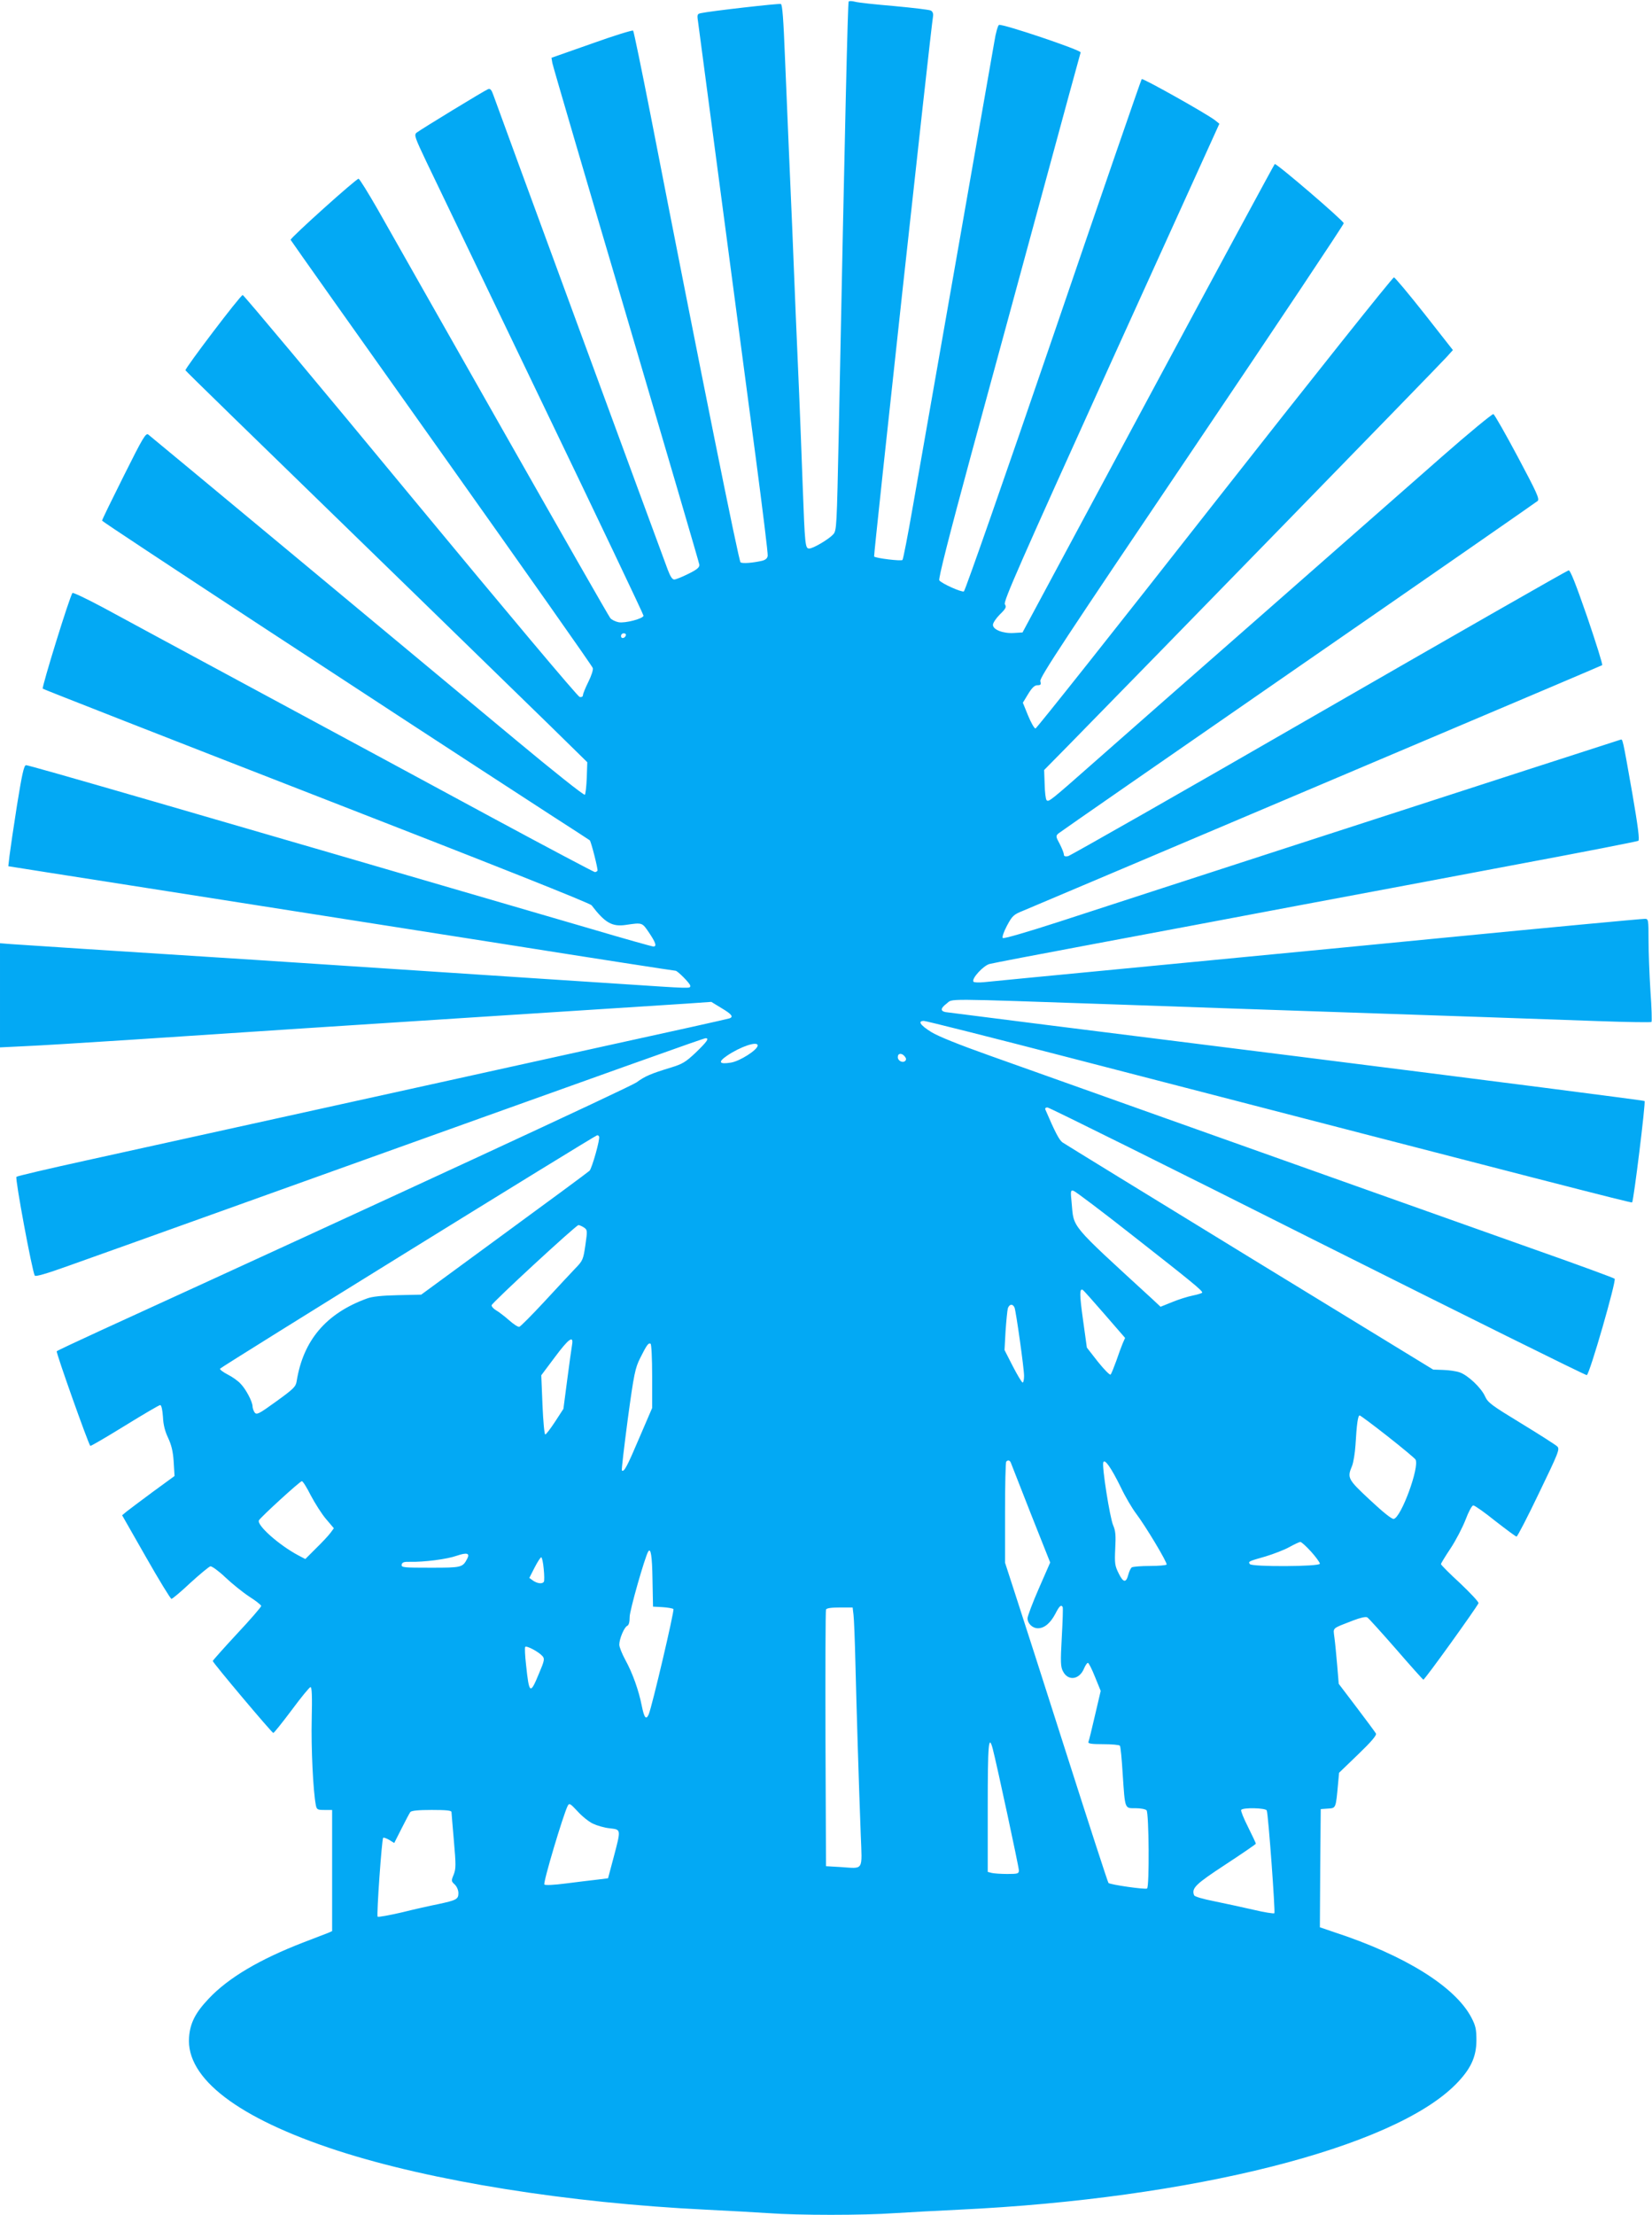 <?xml version="1.0" standalone="no"?>
<!DOCTYPE svg PUBLIC "-//W3C//DTD SVG 20010904//EN"
 "http://www.w3.org/TR/2001/REC-SVG-20010904/DTD/svg10.dtd">
<svg version="1.0" xmlns="http://www.w3.org/2000/svg"
 width="955pt" height="1280pt" viewBox="0 0 955 1280"
 preserveAspectRatio="xMidYMid meet">
<g transform="translate(0,1280) scale(0.1,-0.1)"
fill="#03a9f4" stroke="none">
<path d="M4906 12791 c-5 -8 -21 -675 -57 -2481 -12 -562 -12 -576 -33 -599
-26 -28 -115 -81 -138 -81 -23 0 -25 15 -38 370 -6 168 -15 402 -20 520 -5
118 -14 326 -20 463 -5 136 -15 358 -20 495 -6 136 -15 344 -20 462 -5 118
-15 354 -22 524 -9 226 -15 309 -24 313 -12 4 -408 -41 -462 -53 -21 -4 -23
-9 -17 -47 5 -37 119 -901 335 -2530 39 -296 70 -547 68 -559 -2 -15 -13 -24
-33 -29 -53 -12 -112 -17 -124 -9 -10 6 -225 1072 -522 2595 -51 259 -95 473
-99 478 -3 4 -111 -29 -239 -75 l-233 -82 5 -30 c3 -17 195 -672 427 -1456
231 -784 422 -1434 423 -1444 1 -15 -14 -28 -63 -52 -36 -18 -73 -33 -82 -33
-11 -1 -23 17 -38 57 -38 101 -992 2695 -1007 2740 -11 32 -19 42 -31 37 -21
-8 -393 -235 -414 -252 -15 -13 -10 -27 56 -166 40 -84 339 -706 664 -1382
326 -677 592 -1236 592 -1243 0 -17 -106 -45 -144 -38 -19 4 -40 14 -48 24 -8
9 -293 508 -633 1107 -340 600 -662 1166 -714 1259 -53 92 -101 170 -108 173
-10 4 -393 -340 -393 -353 0 -2 392 -556 871 -1230 479 -675 874 -1235 876
-1245 3 -10 -9 -46 -26 -80 -17 -34 -31 -69 -31 -76 0 -9 -8 -13 -19 -11 -11
2 -421 490 -978 1163 -527 638 -964 1160 -970 1160 -13 0 -335 -425 -331 -435
3 -6 320 -315 1348 -1314 305 -297 649 -632 765 -745 l210 -206 -3 -90 c-2
-49 -7 -94 -11 -98 -5 -5 -186 139 -402 319 -531 442 -2100 1746 -2121 1762
-15 12 -30 -13 -142 -237 -69 -138 -126 -254 -126 -260 0 -7 1578 -1042 2600
-1705 118 -76 217 -140 219 -142 8 -6 49 -169 45 -176 -3 -4 -10 -8 -15 -8 -5
0 -270 140 -587 311 -317 172 -917 495 -1332 719 -415 224 -831 448 -924 499
-94 50 -173 88 -177 84 -15 -15 -179 -547 -172 -553 5 -4 717 -283 1583 -620
1021 -397 1580 -619 1590 -632 78 -102 119 -125 199 -113 95 14 93 14 133 -45
39 -58 46 -80 25 -80 -7 0 -168 45 -357 101 -2405 702 -3257 949 -3270 947
-12 -3 -23 -53 -52 -233 -20 -127 -39 -257 -43 -290 l-7 -61 234 -37 c128 -20
436 -68 683 -107 833 -131 1588 -249 1975 -310 472 -75 957 -150 965 -150 12
0 85 -74 85 -86 0 -18 20 -18 -420 11 -206 13 -652 43 -990 65 -338 22 -714
47 -835 55 -121 8 -364 24 -540 35 -489 31 -1073 69 -1142 74 l-63 5 0 -301 0
-301 143 7 c78 3 347 20 597 36 751 50 1335 88 1910 125 778 50 1154 74 1319
85 l143 10 59 -36 c59 -35 70 -50 47 -59 -7 -3 -339 -77 -738 -164 -399 -88
-858 -189 -1020 -225 -285 -63 -1157 -255 -1965 -433 -214 -47 -394 -89 -400
-94 -9 -9 91 -546 106 -571 5 -7 70 12 190 55 101 36 567 202 1034 370 2298
824 2643 947 2654 947 22 0 10 -18 -56 -82 -59 -56 -78 -67 -143 -87 -118 -36
-151 -50 -200 -86 -36 -26 -1388 -652 -3100 -1435 -135 -62 -248 -115 -252
-119 -6 -5 182 -534 194 -547 3 -2 92 50 199 116 107 66 199 120 205 120 7 0
13 -26 16 -68 2 -47 12 -84 30 -122 19 -41 28 -77 32 -137 l5 -83 -126 -92
c-69 -51 -138 -103 -152 -114 l-25 -21 138 -242 c75 -132 142 -241 147 -241 6
0 56 42 110 93 55 50 107 93 115 95 8 2 47 -26 86 -63 39 -37 101 -87 139
-112 38 -24 69 -49 69 -54 0 -6 -63 -79 -140 -161 -77 -83 -140 -154 -140
-157 0 -10 342 -416 350 -416 4 0 52 60 106 132 54 73 103 133 109 133 8 0 10
-52 7 -185 -4 -163 8 -418 24 -498 5 -25 10 -27 50 -27 l44 0 0 -350 0 -350
-22 -10 c-13 -5 -77 -30 -143 -55 -254 -98 -435 -205 -548 -325 -77 -81 -108
-141 -114 -223 -19 -238 284 -469 859 -656 542 -176 1333 -302 2128 -341 124
-6 286 -15 361 -20 173 -13 551 -13 733 0 77 5 245 14 371 20 1347 64 2508
357 2871 725 86 87 119 158 119 255 0 63 -5 84 -29 130 -93 178 -384 360 -794
494 l-82 28 2 341 3 342 42 3 c46 3 45 0 58 142 l6 65 111 107 c76 73 108 111
102 120 -4 7 -54 75 -111 150 l-104 137 -9 108 c-5 59 -12 131 -16 160 -7 59
-18 49 108 98 41 16 73 23 82 18 7 -4 82 -87 166 -183 83 -96 155 -176 158
-177 7 -3 309 418 319 442 2 7 -46 58 -106 115 -61 56 -111 106 -111 111 0 4
25 45 55 90 30 45 69 120 87 166 18 48 37 83 45 83 8 0 65 -40 127 -90 63 -49
118 -90 123 -90 5 0 64 114 130 252 114 236 121 254 105 269 -9 9 -103 69
-208 133 -171 104 -193 120 -209 156 -23 51 -100 123 -147 139 -20 7 -62 13
-95 14 l-58 2 -1060 648 c-583 357 -1070 656 -1083 665 -19 14 -42 57 -99 190
-3 7 2 12 12 12 10 0 713 -349 1562 -776 850 -426 1550 -773 1556 -771 17 7
172 546 161 557 -5 5 -220 84 -479 175 -258 92 -670 238 -915 325 -245 87
-782 278 -1195 425 -412 147 -874 311 -1025 365 -177 63 -297 111 -337 136
-64 40 -79 64 -42 64 12 0 393 -96 848 -214 2780 -720 3241 -839 3246 -835 9
10 79 578 72 586 -5 4 -911 120 -2015 259 -1104 138 -2016 253 -2026 255 -31
6 -29 23 6 49 39 30 -45 30 983 -5 391 -14 978 -34 1305 -45 689 -23 1055 -36
1478 -51 167 -6 306 -8 309 -5 3 3 1 83 -6 178 -6 95 -11 228 -11 296 0 117
-1 122 -21 122 -20 0 -554 -50 -1169 -110 -315 -31 -617 -60 -1865 -180 -401
-38 -755 -73 -786 -76 -31 -3 -59 -2 -62 3 -11 18 57 92 93 102 19 5 289 57
600 115 311 58 837 157 1170 220 333 62 912 171 1288 242 375 70 687 131 693
135 8 5 -2 83 -35 275 -57 323 -55 314 -69 309 -7 -2 -250 -81 -542 -175 -596
-193 -2213 -717 -2700 -876 -188 -61 -323 -100 -328 -95 -5 5 5 35 24 71 31
58 39 65 94 87 33 14 326 138 650 275 325 138 1062 450 1640 695 577 244 1052
446 1057 449 4 3 -35 127 -86 277 -67 193 -98 272 -108 271 -8 -1 -657 -372
-1442 -824 -785 -453 -1439 -825 -1452 -828 -17 -3 -24 0 -24 10 0 8 -11 36
-24 61 -23 42 -23 46 -8 60 9 8 634 441 1387 962 754 521 1376 953 1384 960
12 12 -6 50 -115 255 -71 133 -134 244 -141 247 -6 2 -139 -107 -295 -244
-156 -137 -618 -543 -1028 -903 -410 -359 -850 -746 -978 -859 -265 -234 -270
-237 -282 -225 -5 5 -10 46 -11 91 l-3 83 135 137 c423 431 2160 2213 2191
2249 l37 41 -164 209 c-91 115 -170 210 -177 211 -7 1 -474 -585 -1037 -1302
-563 -718 -1029 -1305 -1035 -1305 -7 0 -26 34 -43 75 l-30 74 31 51 c22 36
37 50 53 50 20 0 22 4 17 24 -5 20 147 250 876 1330 485 719 880 1311 878
1316 -6 19 -392 350 -399 342 -4 -4 -334 -614 -733 -1357 l-725 -1350 -50 -3
c-62 -4 -121 19 -121 47 0 11 18 38 40 60 35 34 39 43 29 59 -10 15 86 232
614 1398 l626 1379 -25 20 c-49 38 -418 245 -424 238 -4 -5 -234 -671 -511
-1482 -279 -815 -510 -1476 -517 -1479 -15 -5 -127 45 -142 64 -7 7 57 258
185 730 108 395 293 1077 412 1514 118 437 218 800 220 807 5 13 -452 167
-472 159 -6 -2 -19 -46 -27 -98 -15 -88 -357 -2037 -471 -2685 -29 -167 -56
-306 -60 -309 -7 -8 -155 10 -164 20 -4 4 326 3034 341 3124 2 14 -3 26 -13
31 -9 5 -104 16 -211 26 -107 9 -210 20 -227 25 -18 5 -35 5 -37 1z m-1288
-3663 c-6 -18 -28 -21 -28 -4 0 9 7 16 16 16 9 0 14 -5 12 -12z m762 -2370 c0
-25 -103 -91 -155 -99 -68 -11 -76 3 -22 40 78 53 177 86 177 59z m850 -63 c9
-11 10 -19 3 -26 -14 -14 -43 0 -43 22 0 23 23 25 40 4z m-1767 -463 c8 -11
-41 -184 -55 -198 -7 -7 -229 -171 -493 -364 l-480 -352 -135 -3 c-92 -2 -149
-8 -178 -19 -237 -86 -369 -242 -407 -478 -5 -32 -17 -44 -118 -117 -101 -73
-113 -79 -125 -64 -6 9 -12 25 -12 35 0 26 -37 98 -69 131 -14 16 -48 40 -74
53 -27 14 -47 29 -45 34 3 9 2165 1347 2180 1349 4 1 9 -2 11 -7z m3097 -582
c332 -260 390 -308 390 -320 0 -3 -24 -11 -54 -17 -30 -6 -84 -23 -120 -38
l-67 -27 -47 44 c-484 444 -453 408 -467 557 -7 69 -6 74 11 69 11 -3 170
-123 354 -268z m-3184 56 c20 -14 20 -18 8 -102 -12 -82 -15 -90 -57 -133 -24
-25 -104 -111 -178 -191 -74 -80 -140 -146 -147 -148 -7 -2 -33 15 -59 38 -26
23 -60 49 -76 58 -15 9 -26 22 -25 29 4 16 488 463 502 463 6 0 21 -7 32 -14z
m3010 -502 l118 -136 -14 -32 c-7 -17 -24 -62 -37 -101 -14 -38 -28 -74 -33
-79 -4 -4 -37 29 -73 74 l-64 82 -22 159 c-21 150 -21 186 -1 174 4 -2 61 -66
126 -141z m-521 39 c9 -25 55 -351 55 -395 0 -21 -4 -38 -8 -38 -5 0 -30 42
-57 94 l-48 94 6 109 c4 59 10 118 13 131 8 26 29 29 39 5z m-2558 -215 c-3
-18 -16 -109 -28 -202 l-22 -168 -48 -74 c-27 -41 -52 -74 -57 -74 -5 0 -12
77 -16 171 l-7 171 78 104 c81 109 110 129 100 72z m463 -182 l0 -183 -74
-172 c-70 -165 -89 -201 -101 -189 -3 2 13 136 34 296 36 265 43 296 72 354
37 74 48 90 60 82 5 -3 9 -87 9 -188z m4252 -347 c84 -66 156 -126 161 -134
24 -43 -83 -335 -126 -343 -11 -2 -60 37 -137 109 -129 120 -133 128 -104 197
8 20 17 75 20 122 7 120 14 170 24 170 4 0 77 -54 162 -121z m-2179 -151 c3
-7 55 -140 116 -296 l112 -282 -66 -151 c-36 -82 -65 -160 -65 -171 0 -31 29
-58 60 -58 37 0 72 29 101 84 23 45 33 54 42 39 3 -5 0 -83 -5 -175 -8 -144
-7 -171 7 -197 29 -57 94 -49 121 15 8 19 18 34 23 34 5 0 23 -36 41 -81 l33
-81 -33 -141 c-18 -78 -35 -148 -38 -154 -3 -10 18 -13 86 -13 50 0 93 -4 96
-9 4 -5 11 -78 16 -162 14 -208 11 -199 74 -199 29 0 57 -5 64 -12 14 -14 17
-444 3 -452 -11 -7 -213 22 -223 32 -4 4 -113 340 -243 747 -130 407 -263 822
-296 922 l-59 182 0 289 c0 159 3 292 7 295 10 11 20 8 26 -5z m636 -143 c26
-55 66 -122 87 -150 55 -72 184 -287 178 -297 -3 -4 -47 -8 -97 -8 -51 0 -97
-4 -104 -8 -6 -4 -15 -22 -20 -41 -13 -50 -29 -49 -56 6 -22 44 -24 57 -20
143 4 76 2 103 -12 135 -19 44 -66 341 -57 364 8 22 45 -30 101 -144z m-4682
-48 c24 -45 63 -107 88 -136 l45 -53 -19 -26 c-11 -15 -48 -55 -83 -89 l-63
-63 -40 21 c-113 60 -243 176 -228 203 13 21 237 226 248 226 6 0 29 -37 52
-83z m5782 -324 c28 -31 51 -63 51 -70 0 -17 -395 -19 -405 -2 -10 15 -8 16
91 44 49 15 111 39 139 55 27 15 55 28 62 29 6 0 34 -25 62 -56z m-3807 -163
l3 -155 55 -3 c30 -2 59 -7 63 -11 7 -7 -123 -561 -143 -609 -15 -34 -26 -20
-40 50 -17 87 -53 189 -95 265 -19 35 -35 75 -35 88 0 34 29 102 46 109 9 4
14 21 14 52 0 37 87 342 107 377 15 25 23 -25 25 -163z m-1071 122 c-27 -51
-32 -52 -212 -52 -157 0 -170 1 -167 18 3 13 13 17 48 16 81 -2 214 15 270 35
59 20 78 15 61 -17z m442 -58 c4 -37 4 -71 1 -75 -8 -14 -37 -11 -62 6 l-22
16 30 59 c17 33 34 60 39 60 4 0 11 -30 14 -66z m1791 -266 c3 -24 8 -149 11
-278 6 -244 19 -683 31 -996 8 -210 19 -193 -116 -184 l-85 5 -3 735 c-1 404
0 741 3 748 3 8 29 12 79 12 l75 0 5 -42z m-1798 -239 c13 -15 12 -25 -20
-100 -51 -124 -57 -121 -75 50 -6 52 -8 98 -5 103 6 10 77 -27 100 -53z m2603
-536 c23 -88 151 -683 151 -702 0 -19 -6 -21 -67 -21 -38 0 -78 3 -90 6 l-23
6 0 374 c0 364 5 427 29 337z m-2312 -432 c23 -11 67 -24 97 -27 67 -8 67 -2
23 -169 l-32 -120 -65 -8 c-36 -4 -117 -14 -180 -22 -69 -9 -118 -11 -123 -6
-9 9 110 407 135 455 9 17 14 14 57 -32 25 -28 65 -60 88 -71z m3896 76 c9
-23 50 -587 44 -594 -4 -3 -58 5 -120 20 -61 14 -163 36 -226 49 -66 13 -115
27 -118 35 -16 41 8 64 182 178 96 63 175 117 175 120 0 3 -20 46 -45 96 -25
49 -43 94 -40 99 9 15 142 12 148 -3z m-4713 -9 c0 -7 7 -83 14 -168 12 -137
12 -159 -1 -193 -15 -36 -15 -39 6 -58 12 -12 21 -32 21 -50 0 -35 -12 -41
-120 -64 -41 -8 -135 -29 -207 -47 -73 -17 -136 -28 -140 -25 -7 8 24 447 32
456 3 3 19 -3 35 -12 l29 -18 42 83 c23 46 46 89 51 96 7 8 45 12 124 12 84 0
114 -3 114 -12z"/>
</g>
</svg>
